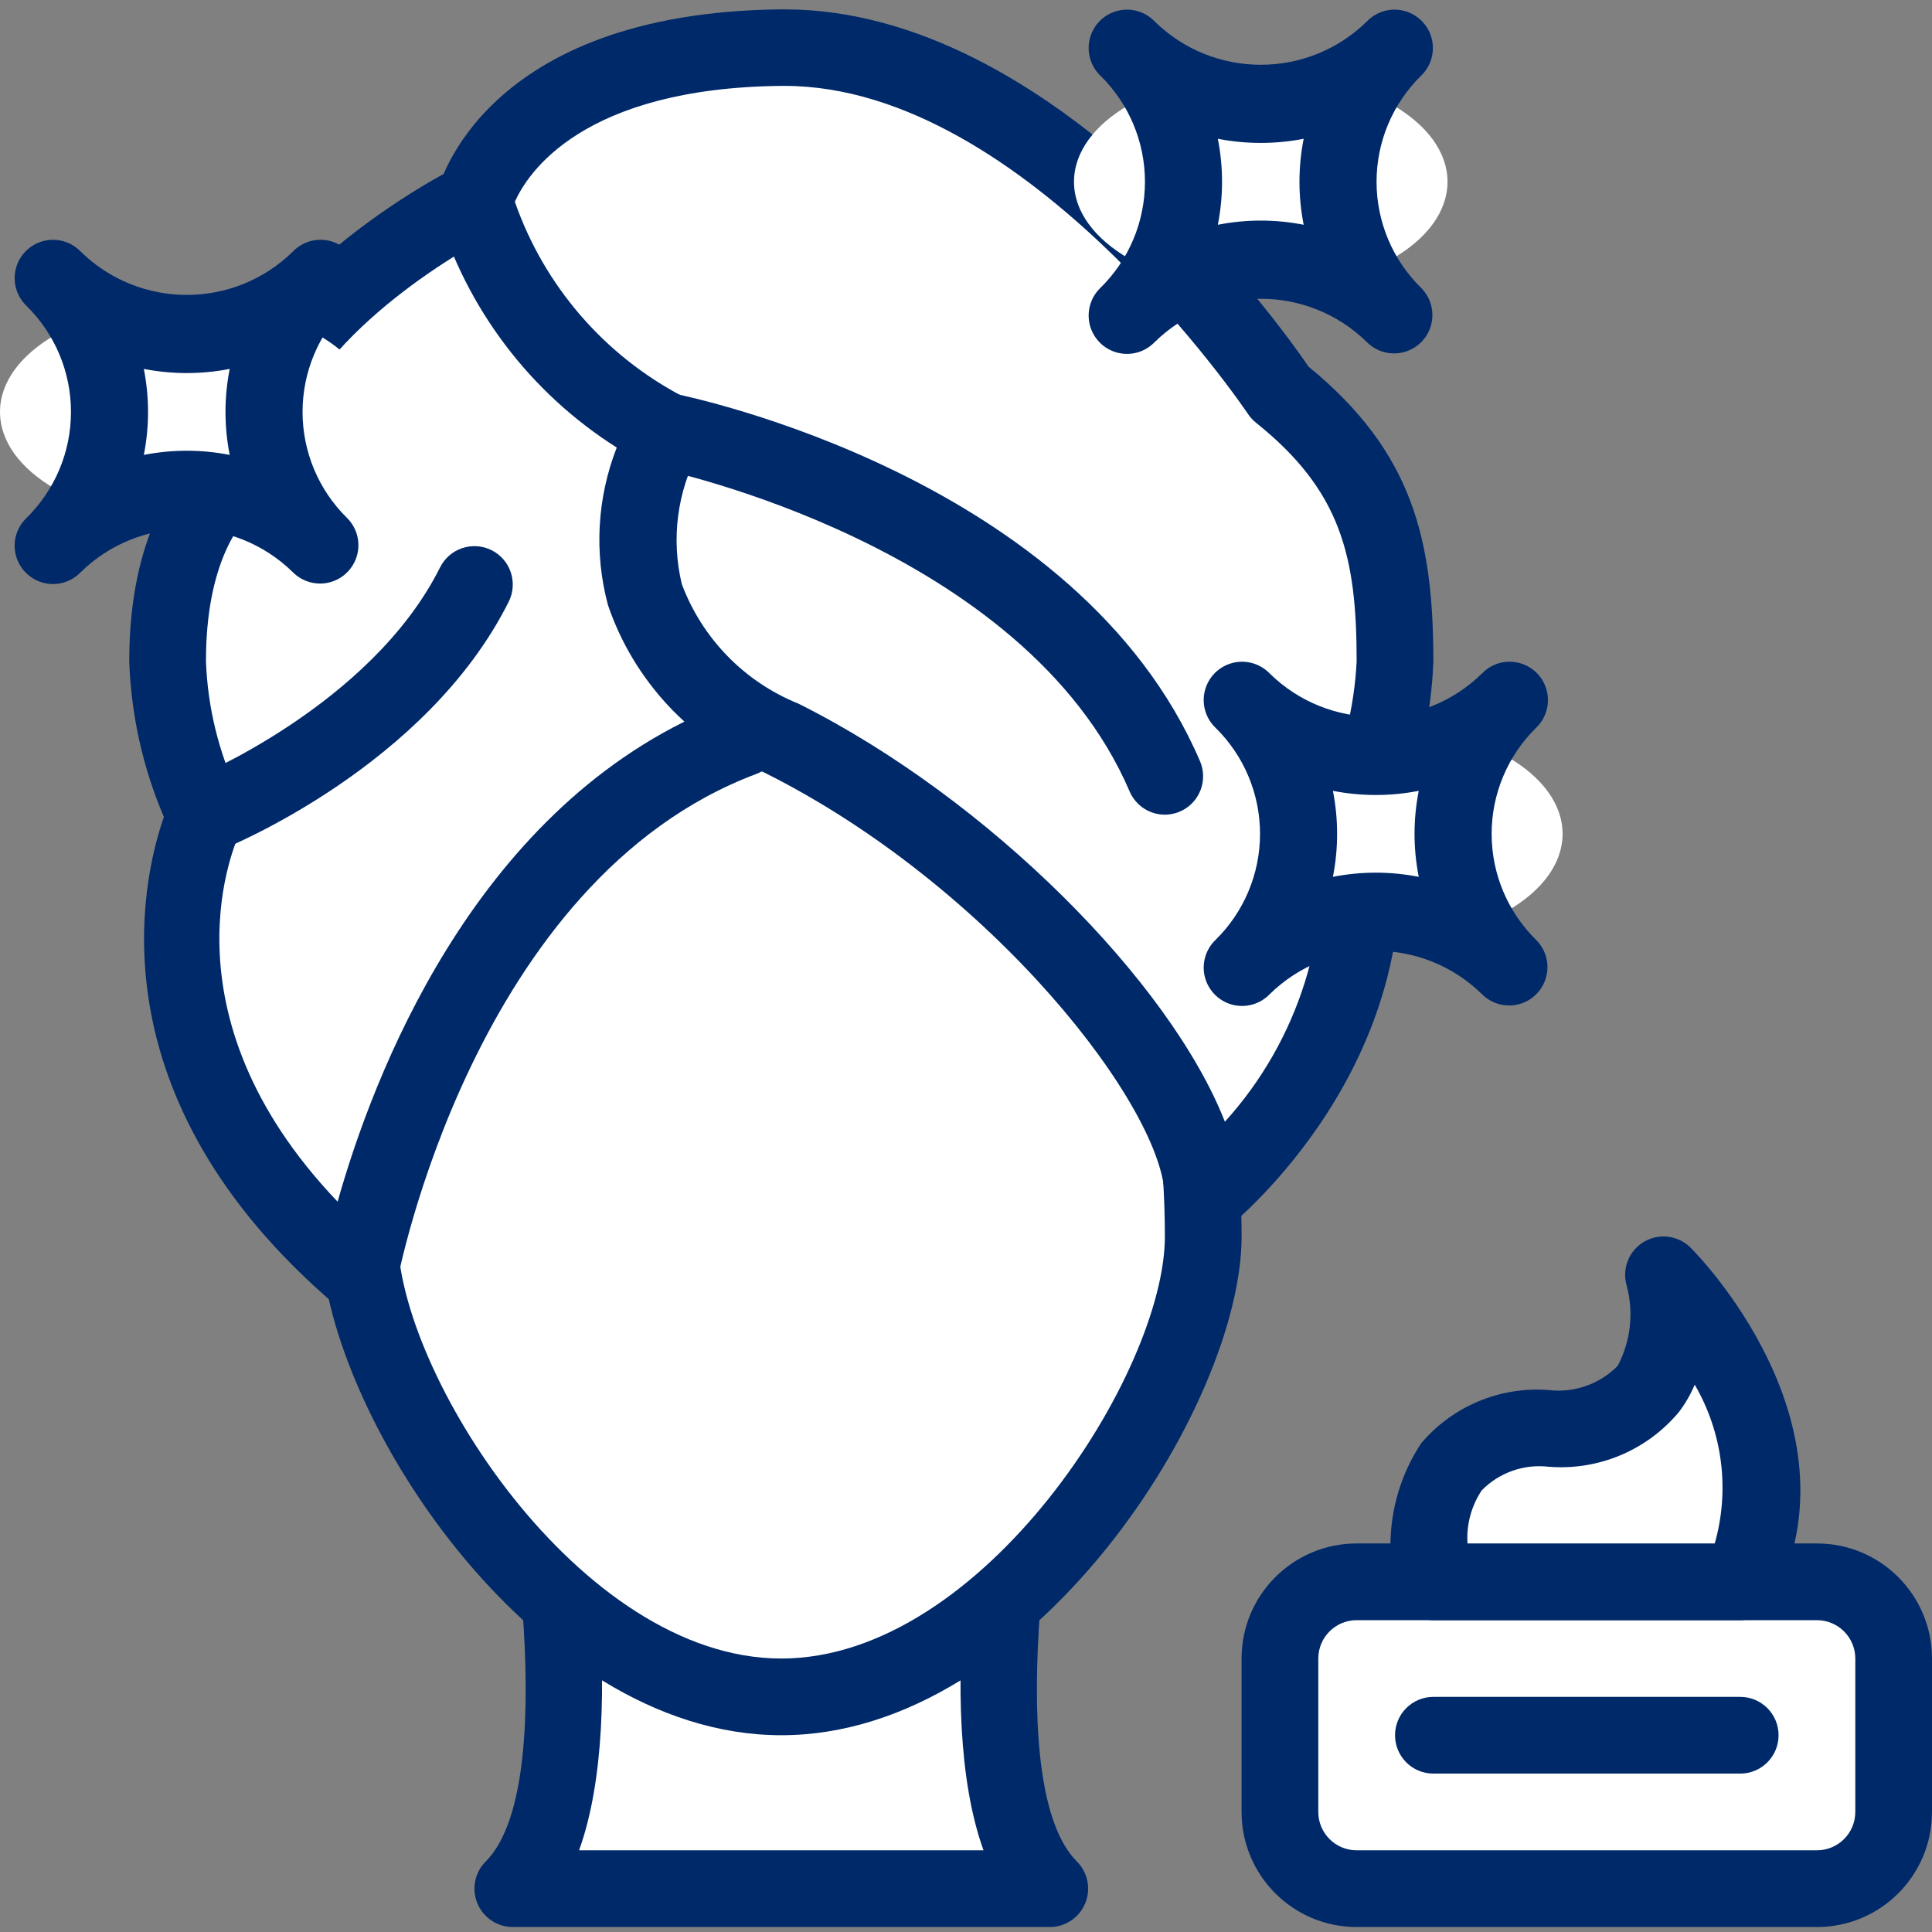 <?xml version="1.0" encoding="utf-8" standalone="yes"?><svg width="80" height="80" viewBox="0 0 80 80" fill="none" xmlns="http://www.w3.org/2000/svg">
<rect x="0" y="0" width="80" height="80" fill="#808080" stroke="none"/>
<g clip-path="url(#clip0_489_952)">
<path d="M43.47 78.206C38.705 73.441 43.47 54.381 43.47 54.381H21.234C21.234 54.381 25.999 73.441 21.234 78.206H43.47Z" fill="white"/>
<path d="M43.47 79.794H21.234C20.592 79.793 20.012 79.406 19.767 78.813C19.521 78.219 19.656 77.536 20.111 77.083C23.116 74.077 21.449 61.8 19.693 54.765C19.575 54.291 19.681 53.789 19.982 53.403C20.283 53.018 20.744 52.793 21.234 52.793H43.47C43.958 52.793 44.42 53.018 44.721 53.403C45.022 53.789 45.129 54.291 45.01 54.765C43.253 61.8 41.587 74.077 44.593 77.083C45.046 77.536 45.182 78.219 44.936 78.813C44.69 79.406 44.112 79.793 43.47 79.794ZM23.978 76.617H40.725C38.633 70.809 40.498 60.448 41.471 55.97H23.232C24.206 60.448 26.07 70.809 23.978 76.617Z" fill="#002969"/>
<path d="M14.881 51.205C14.881 57.407 22.822 70.264 32.352 70.264C41.882 70.264 49.823 57.381 49.823 51.205C49.823 44.852 48.235 28.969 32.352 28.969C16.469 28.969 14.881 43.263 14.881 51.205Z" fill="white"/>
<path d="M32.352 71.852C21.922 71.852 13.293 58.181 13.293 51.205C13.293 31.509 23.656 27.381 32.352 27.381C50.037 27.381 51.412 45.616 51.412 51.205C51.412 58.181 42.782 71.852 32.352 71.852ZM32.352 30.557C21.665 30.557 16.47 37.31 16.47 51.205C16.47 56.808 23.984 68.676 32.352 68.676C40.721 68.676 48.235 56.808 48.235 51.205C48.235 44.996 46.686 30.557 32.352 30.557Z" fill="#002969"/>
<path d="M19.646 8.321C19.646 8.321 10.116 13.086 10.116 19.439C10.116 19.439 6.939 21.027 6.939 27.381C7.01 29.587 7.551 31.753 8.528 33.734C8.528 33.734 3.763 43.263 14.881 52.793C14.881 52.793 18.057 35.322 30.764 30.557V6.733L19.646 8.321Z" fill="white"/>
<path d="M14.881 54.381C14.502 54.381 14.136 54.245 13.849 53.998C3.821 45.405 5.853 36.505 6.786 33.827C5.913 31.786 5.427 29.599 5.352 27.381C5.352 22.069 7.372 19.59 8.574 18.586C9.306 11.793 18.528 7.104 18.936 6.9C19.085 6.822 19.246 6.769 19.413 6.741L30.531 5.152C30.989 5.084 31.454 5.22 31.805 5.524C32.154 5.827 32.355 6.269 32.352 6.733V30.557C32.353 31.219 31.943 31.812 31.323 32.045C19.624 36.433 16.47 52.912 16.442 53.078C16.304 53.832 15.648 54.381 14.881 54.381ZM20.135 9.855C17.581 11.192 11.705 15.178 11.705 19.439C11.705 20.041 11.365 20.592 10.826 20.861C10.767 20.896 8.528 22.236 8.528 27.381C8.599 29.299 9.062 31.184 9.889 32.917C10.168 33.382 10.192 33.958 9.95 34.443C9.791 34.761 6.471 41.897 13.98 49.759C15.429 44.614 19.543 33.734 29.176 29.489V8.564L20.135 9.855Z" fill="#002969"/>
<path d="M19.645 8.321C20.898 12.439 23.762 15.876 27.587 17.851C27.587 17.851 22.822 25.792 32.352 30.557C41.881 35.322 49.823 44.852 49.823 49.617C49.823 49.617 57.764 43.263 56.176 33.734C57.126 31.744 57.666 29.583 57.764 27.381C57.764 22.616 56.97 19.439 52.999 16.263C52.999 16.263 43.449 1.857 32.352 1.968C21.121 2.081 19.645 8.321 19.645 8.321Z" fill="white"/>
<path d="M49.823 51.205C48.946 51.205 48.234 50.494 48.234 49.617C48.234 45.941 41.109 36.712 31.641 31.986C28.596 30.707 26.243 28.186 25.176 25.059C24.596 22.901 24.724 20.613 25.538 18.532C21.956 16.265 19.315 12.777 18.104 8.715C18.045 8.468 18.045 8.21 18.104 7.964C18.176 7.659 20.011 0.512 32.34 0.388H32.485C43.625 0.388 52.895 13.299 54.187 15.184C58.501 18.715 59.352 22.344 59.352 27.381C59.272 29.654 58.751 31.891 57.816 33.966C59.2 44.017 51.163 50.577 50.815 50.857C50.533 51.082 50.183 51.205 49.823 51.205ZM21.319 8.355C22.533 11.835 25.028 14.723 28.296 16.429C28.693 16.627 28.988 16.982 29.111 17.407C29.235 17.832 29.176 18.289 28.948 18.668C28.037 20.359 27.783 22.326 28.234 24.192C29.08 26.444 30.831 28.238 33.061 29.136C40.937 33.075 48.456 40.666 50.72 46.448C53.783 43.071 55.206 38.517 54.609 33.997C54.555 33.666 54.605 33.327 54.753 33.026C55.595 31.257 56.078 29.338 56.176 27.381C56.176 23.041 55.531 20.322 52.007 17.503C51.879 17.4 51.767 17.277 51.676 17.141C51.584 17.004 42.53 3.556 32.48 3.556H32.367C24.092 3.64 21.834 7.194 21.319 8.355Z" fill="#002969"/>
<path d="M48.235 33.734C47.6 33.734 47.025 33.355 46.775 32.771C42.401 22.566 27.428 19.439 27.269 19.407C26.434 19.212 25.904 18.389 26.073 17.549C26.242 16.707 27.047 16.152 27.894 16.294C28.577 16.429 44.653 19.77 49.69 31.52C49.899 32.009 49.849 32.572 49.557 33.017C49.264 33.463 48.768 33.731 48.235 33.734Z" fill="#002969"/>
<path d="M8.528 35.322C7.766 35.322 7.112 34.782 6.967 34.035C6.823 33.288 7.229 32.543 7.935 32.26C8.008 32.229 15.363 29.215 18.223 23.494C18.614 22.709 19.569 22.39 20.354 22.782C21.139 23.174 21.457 24.129 21.066 24.914C17.657 31.729 9.471 35.069 9.115 35.209C8.928 35.283 8.729 35.322 8.528 35.322Z" fill="#002969"/>
<path d="M56.176 65.499H75.235C76.989 65.499 78.412 66.921 78.412 68.676V75.029C78.412 76.783 76.989 78.206 75.235 78.206H56.176C54.421 78.206 52.999 76.783 52.999 75.029V68.676C52.999 66.921 54.421 65.499 56.176 65.499Z" fill="white"/>
<path d="M75.235 79.794H56.176C53.544 79.794 51.411 77.66 51.411 75.029V68.676C51.411 66.044 53.544 63.911 56.176 63.911H75.235C77.867 63.911 80 66.044 80 68.676V75.029C80 77.66 77.867 79.794 75.235 79.794ZM56.176 67.088C55.299 67.088 54.588 67.799 54.588 68.676V75.029C54.588 75.906 55.299 76.617 56.176 76.617H75.235C76.112 76.617 76.824 75.906 76.824 75.029V68.676C76.824 67.799 76.112 67.088 75.235 67.088H56.176Z" fill="#002969"/>
<path d="M59.352 65.499C59.352 65.499 57.764 59.146 64.117 59.146C70.666 59.146 68.882 52.793 68.882 52.793C68.882 52.793 75.235 59.146 72.058 65.499H59.352Z" fill="white"/>
<path d="M72.059 67.088H59.353C58.624 67.088 57.989 66.591 57.812 65.885C57.28 63.788 57.657 61.563 58.851 59.759C60.153 58.225 62.111 57.407 64.118 57.558C65.178 57.687 66.239 57.316 66.987 56.554C67.527 55.528 67.658 54.336 67.353 53.218C67.157 52.522 67.455 51.783 68.079 51.417C68.703 51.052 69.495 51.154 70.006 51.666C70.3 51.957 77.126 58.911 73.481 66.204C73.213 66.745 72.662 67.087 72.059 67.088ZM60.766 63.911H71.004C71.632 61.698 71.333 59.325 70.175 57.337C70.004 57.741 69.783 58.123 69.518 58.472C68.192 60.059 66.178 60.903 64.118 60.734C63.094 60.617 62.074 60.978 61.354 61.714C60.923 62.362 60.716 63.134 60.766 63.911Z" fill="#002969"/>
<path d="M59.938 7.527C59.938 5.046 56.476 3.035 52.205 3.035C47.934 3.035 44.472 5.046 44.472 7.527C44.472 10.007 47.934 12.018 52.205 12.018C56.476 12.018 59.938 10.007 59.938 7.527Z" fill="white"/>
<path d="M57.725 14.634C57.303 14.634 56.9 14.467 56.602 14.169C54.161 11.772 50.25 11.772 47.809 14.169C47.41 14.582 46.82 14.747 46.264 14.602C45.709 14.457 45.276 14.023 45.13 13.468C44.985 12.912 45.151 12.322 45.563 11.923C46.745 10.766 47.41 9.181 47.41 7.527C47.41 5.873 46.745 4.288 45.563 3.131C45.151 2.732 44.985 2.141 45.13 1.586C45.276 1.031 45.709 0.597 46.264 0.451C46.82 0.306 47.41 0.471 47.809 0.885C50.25 3.281 54.161 3.281 56.602 0.885C57.001 0.471 57.591 0.306 58.146 0.451C58.701 0.597 59.136 1.031 59.281 1.586C59.426 2.141 59.261 2.732 58.847 3.131C57.666 4.288 57 5.873 57 7.527C57 9.181 57.666 10.766 58.847 11.923C59.302 12.377 59.437 13.06 59.191 13.654C58.946 14.247 58.367 14.634 57.725 14.634ZM52.206 9.134C52.802 9.134 53.398 9.192 53.982 9.307C53.75 8.131 53.75 6.922 53.982 5.747C52.809 5.975 51.602 5.975 50.428 5.747C50.66 6.922 50.66 8.131 50.428 9.307C51.014 9.192 51.608 9.134 52.206 9.134Z" fill="#002969"/>
<path d="M64.703 34.528C64.703 32.047 61.241 30.036 56.97 30.036C52.698 30.036 49.236 32.047 49.236 34.528C49.236 37.008 52.698 39.019 56.97 39.019C61.241 39.019 64.703 37.008 64.703 34.528Z" fill="white"/>
<path d="M62.49 41.635C62.068 41.635 61.664 41.467 61.367 41.169C58.925 38.773 55.014 38.773 52.574 41.169C52.175 41.583 51.584 41.748 51.029 41.603C50.474 41.457 50.04 41.024 49.894 40.468C49.749 39.913 49.915 39.323 50.328 38.924C51.51 37.767 52.175 36.182 52.175 34.528C52.175 32.874 51.51 31.288 50.328 30.131C49.915 29.733 49.749 29.142 49.894 28.587C50.04 28.031 50.474 27.598 51.029 27.452C51.584 27.307 52.175 27.472 52.574 27.886C55.014 30.282 58.925 30.282 61.367 27.886C61.765 27.472 62.355 27.307 62.911 27.452C63.466 27.598 63.9 28.031 64.045 28.587C64.19 29.142 64.025 29.733 63.612 30.131C62.431 31.288 61.765 32.874 61.765 34.528C61.765 36.182 62.431 37.767 63.612 38.924C64.066 39.378 64.202 40.061 63.956 40.654C63.71 41.248 63.132 41.635 62.49 41.635ZM56.97 36.135C57.567 36.135 58.162 36.193 58.747 36.308C58.515 35.132 58.515 33.923 58.747 32.747C57.574 32.976 56.367 32.976 55.193 32.747C55.425 33.923 55.425 35.132 55.193 36.308C55.778 36.193 56.373 36.135 56.97 36.135Z" fill="#002969"/>
<path d="M15.466 17.057C15.466 14.576 12.004 12.565 7.734 12.565C3.462 12.565 0 14.576 0 17.057C0 19.537 3.462 21.548 7.734 21.548C12.004 21.548 15.466 19.537 15.466 17.057Z" fill="white"/>
<path d="M13.253 24.164C12.832 24.164 12.428 23.996 12.13 23.698C9.689 21.302 5.778 21.302 3.337 23.698C2.939 24.112 2.348 24.277 1.793 24.132C1.237 23.986 0.804 23.553 0.658 22.997C0.513 22.442 0.679 21.852 1.092 21.453C2.273 20.295 2.939 18.711 2.939 17.057C2.939 15.403 2.273 13.817 1.092 12.66C0.679 12.262 0.513 11.671 0.658 11.116C0.804 10.56 1.237 10.127 1.793 9.981C2.348 9.836 2.939 10.001 3.337 10.414C5.778 12.811 9.689 12.811 12.13 10.414C12.529 10.001 13.119 9.836 13.675 9.981C14.23 10.127 14.664 10.56 14.809 11.116C14.954 11.671 14.789 12.262 14.376 12.66C13.194 13.817 12.528 15.403 12.528 17.057C12.528 18.711 13.194 20.295 14.376 21.453C14.83 21.907 14.966 22.59 14.72 23.183C14.474 23.777 13.896 24.164 13.253 24.164ZM7.734 18.664C8.33 18.664 8.926 18.722 9.511 18.837C9.279 17.661 9.279 16.452 9.511 15.276C8.337 15.505 7.131 15.505 5.956 15.276C6.188 16.452 6.188 17.661 5.956 18.837C6.542 18.722 7.137 18.664 7.734 18.664Z" fill="#002969"/>
<path d="M72.059 73.441H59.353C58.476 73.441 57.765 72.73 57.765 71.852C57.765 70.975 58.476 70.264 59.353 70.264H72.059C72.936 70.264 73.647 70.975 73.647 71.852C73.647 72.73 72.936 73.441 72.059 73.441Z" fill="#002969"/>
</g>
<defs>
<clipPath id="clip0_489_952">
<rect width="80" height="80" fill="white"/>
</clipPath>
</defs>
</svg>
